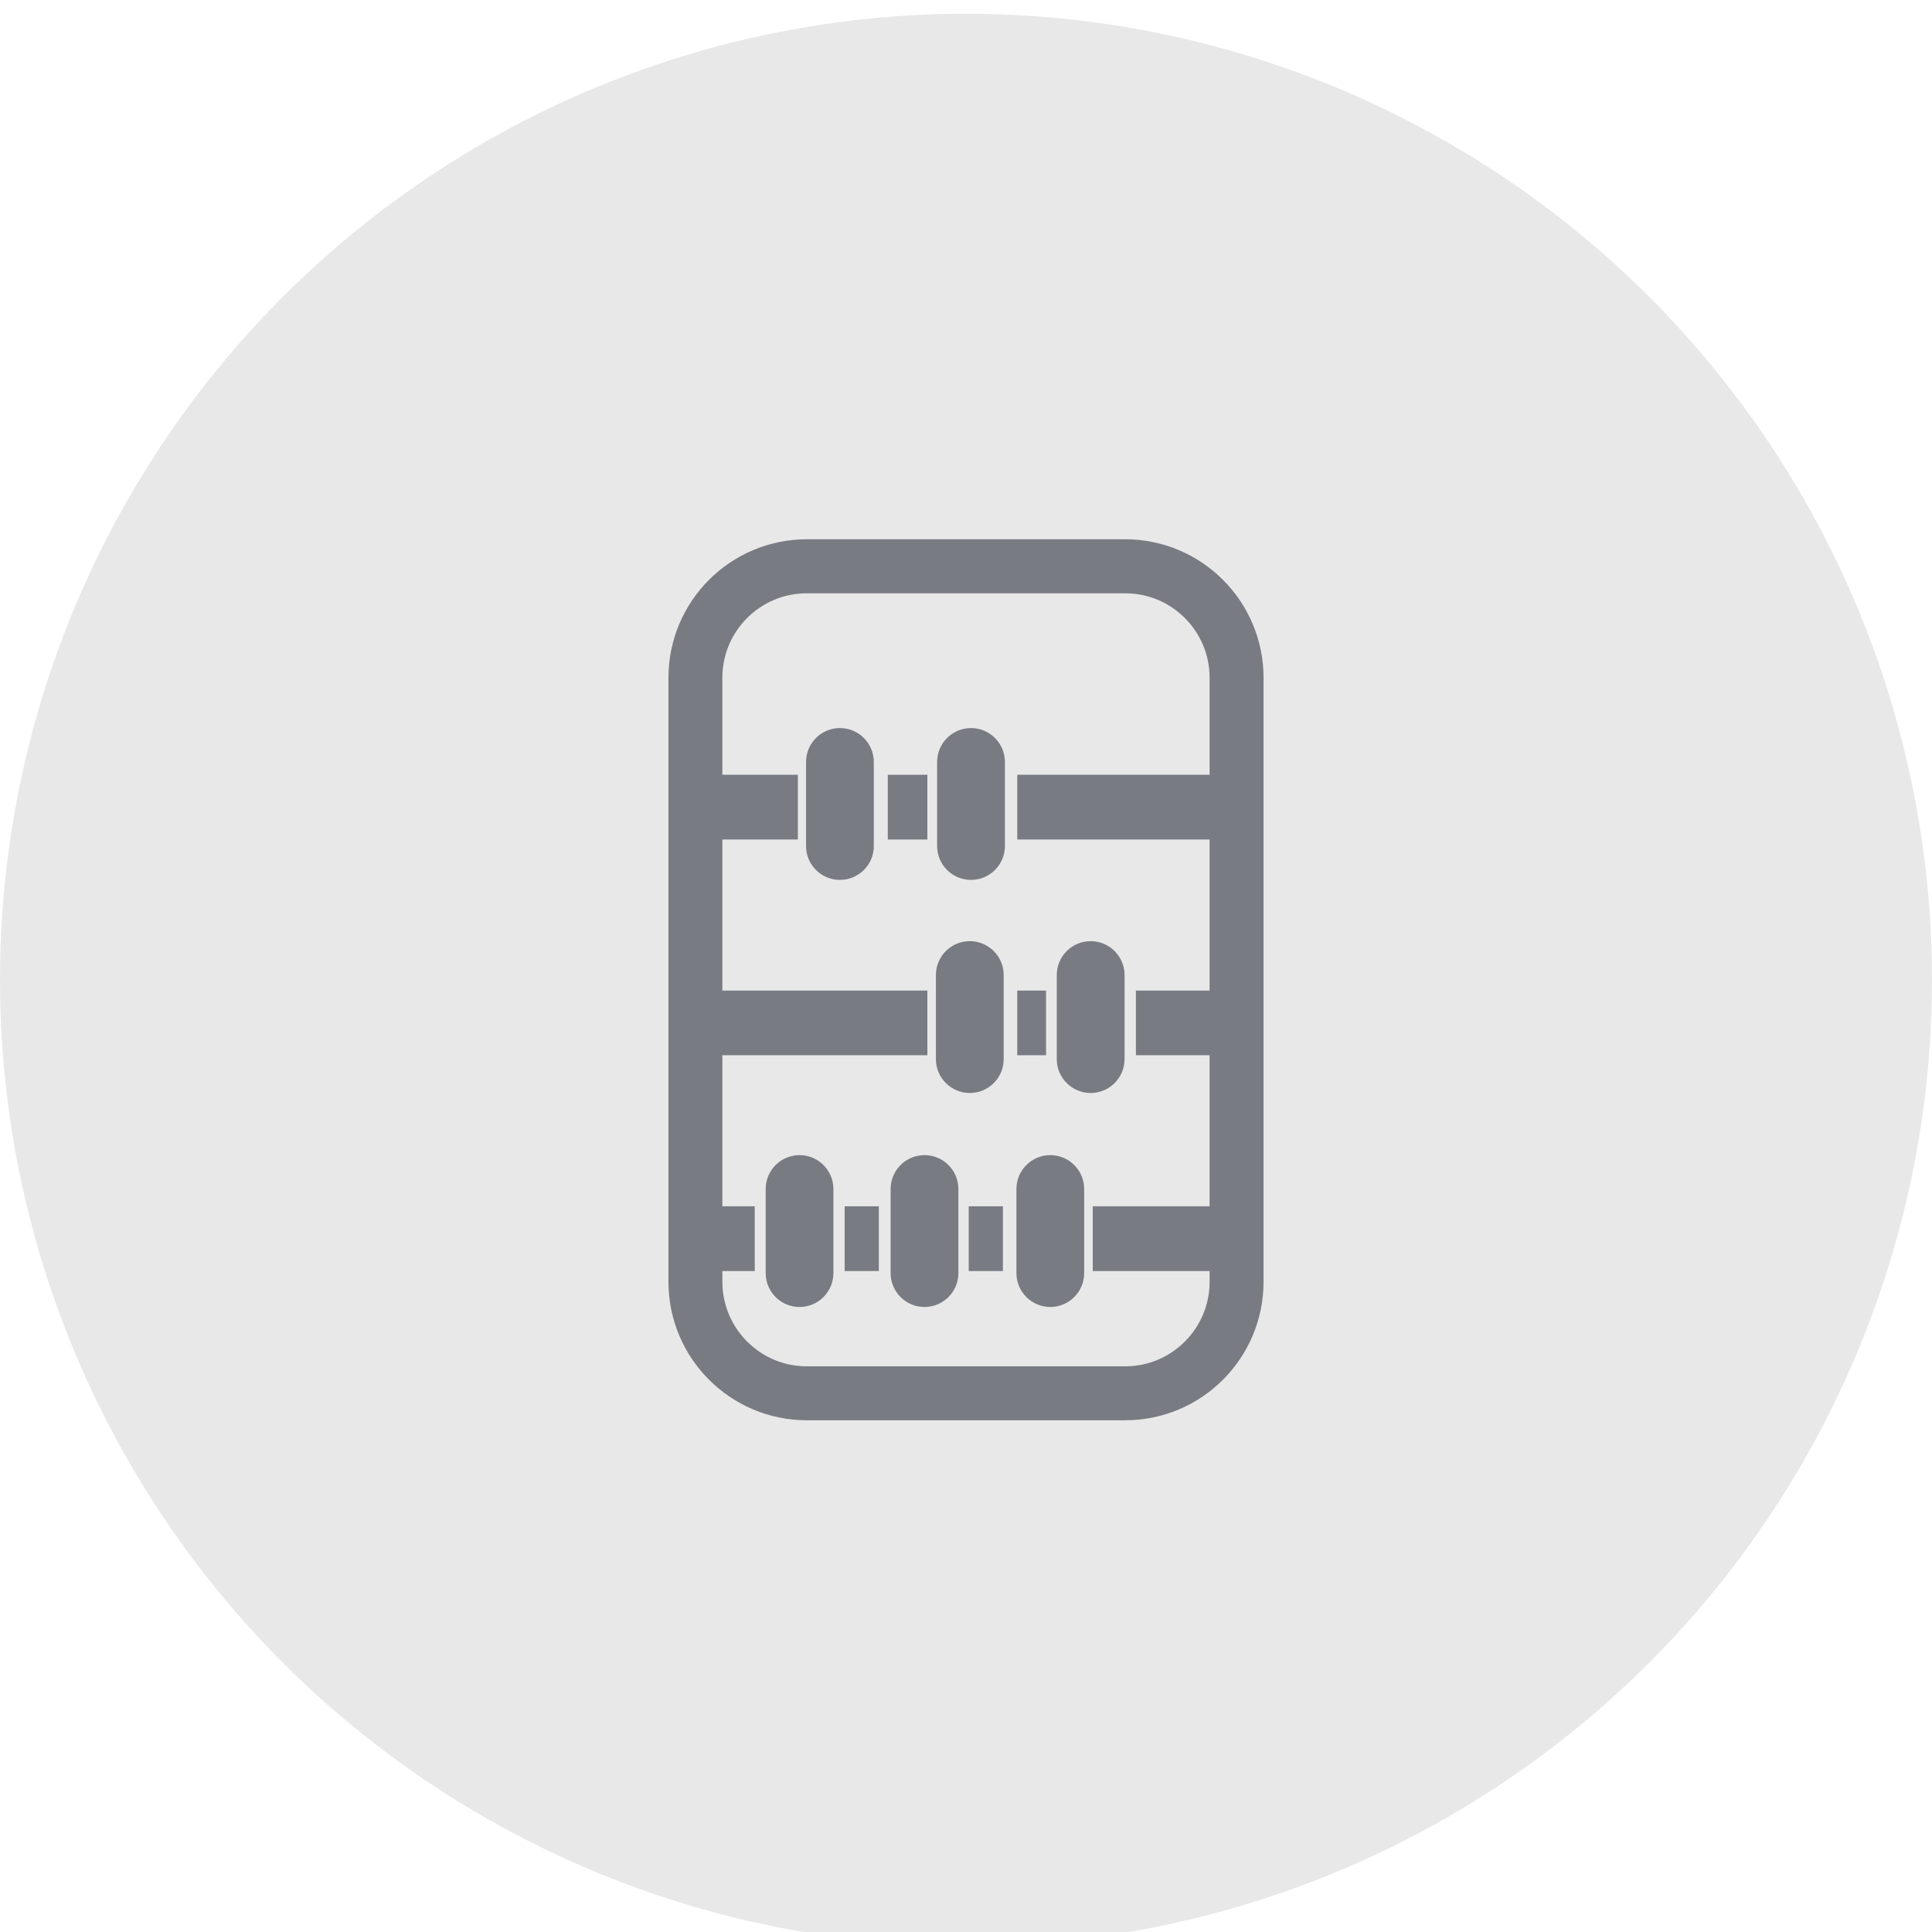 <?xml version="1.0" encoding="utf-8"?>
<!-- Generator: Adobe Illustrator 15.1.0, SVG Export Plug-In . SVG Version: 6.00 Build 0)  -->
<!DOCTYPE svg PUBLIC "-//W3C//DTD SVG 1.1//EN" "http://www.w3.org/Graphics/SVG/1.1/DTD/svg11.dtd">
<svg version="1.1" id="icon" xmlns="http://www.w3.org/2000/svg" xmlns:xlink="http://www.w3.org/1999/xlink" x="0px" y="0px"
	 width="180px" height="180px" viewBox="0 0 180 180" enable-background="new 0 0 180 180" xml:space="preserve">
<circle fill="#E8E8E8" cx="90" cy="91.283" r="90"/>
<g>
	<rect x="78.694" y="112.389" fill="#797B83" width="3.184" height="6.033"/>
	<rect x="94.776" y="92.289" fill="#797B83" width="2.681" height="6.025"/>
	<rect x="90.253" y="112.389" fill="#797B83" width="3.184" height="6.033"/>
	<rect x="82.714" y="72.184" fill="#797B83" width="3.687" height="6.033"/>
	<path fill="#797B83" d="M113.942,54.024c-2.324-2.332-5.566-3.783-9.12-3.783H75.178c-3.557,0-6.796,1.451-9.124,3.783
		c-2.332,2.331-3.779,5.566-3.776,9.128v56.27c0,7.121,5.774,12.902,12.9,12.902h29.645c7.125,0,12.896-5.781,12.899-12.902v-56.27
		C117.726,59.591,116.274,56.355,113.942,54.024z M112.695,72.184H94.776v6.033h17.919v14.072h-6.866v6.025h6.866v14.074H101.81
		v6.033h10.886v1c0,2.176-0.877,4.139-2.307,5.566c-1.433,1.436-3.382,2.309-5.566,2.309H75.178c-2.188,0-4.135-0.873-5.57-2.309
		c-1.43-1.428-2.303-3.391-2.307-5.566v-1h3.017v-6.033h-3.017V98.314h19.1v-6.025h-19.1V78.217h7.036v-6.033h-7.036v-9.031
		c0.004-2.192,0.877-4.139,2.307-5.575c1.436-1.429,3.382-2.302,5.57-2.302h29.645c2.185,0,4.134,0.873,5.566,2.302
		c1.43,1.437,2.307,3.383,2.307,5.575V72.184z"/>
	<path fill="#797B83" d="M78.253,67.831c-1.747,0-3.156,1.421-3.156,3.161v1.643v4.546v1.643c0,1.74,1.409,3.154,3.156,3.154
		c1.744,0,3.158-1.414,3.158-3.154v-1.643v-4.546v-1.643C81.411,69.252,79.997,67.831,78.253,67.831z"/>
	<path fill="#797B83" d="M90.469,67.831c-1.747,0-3.161,1.421-3.161,3.161v1.643v4.546v1.643c0,1.74,1.414,3.154,3.161,3.154
		c1.739,0,3.156-1.414,3.156-3.154v-1.643v-4.546v-1.643C93.625,69.252,92.208,67.831,90.469,67.831z"/>
	<path fill="#797B83" d="M74.493,107.621c-1.747,0-3.157,1.414-3.157,3.16v1.637v4.545v1.645c0,1.746,1.41,3.16,3.157,3.16
		c1.743,0,3.153-1.414,3.153-3.16v-1.645v-4.545v-1.637C77.646,109.035,76.236,107.621,74.493,107.621z"/>
	<path fill="#797B83" d="M86.134,107.621c-1.743,0-3.157,1.414-3.157,3.16v1.637v4.545v1.645c0,1.746,1.414,3.16,3.157,3.16
		s3.157-1.414,3.157-3.16v-1.645v-4.545v-1.637C89.291,109.035,87.877,107.621,86.134,107.621z"/>
	<path fill="#797B83" d="M97.853,107.621c-1.743,0-3.157,1.414-3.157,3.16v1.637v4.545v1.645c0,1.746,1.414,3.16,3.157,3.16
		s3.157-1.414,3.157-3.16v-1.645v-4.545v-1.637C101.01,109.035,99.596,107.621,97.853,107.621z"/>
	<path fill="#797B83" d="M93.511,98.678v-1.65v-4.545v-1.637c0-1.747-1.414-3.161-3.157-3.161c-1.744,0-3.158,1.414-3.158,3.161
		v1.637v4.545v1.65c0,1.74,1.414,3.154,3.158,3.154C92.097,101.832,93.511,100.418,93.511,98.678z"/>
	<path fill="#797B83" d="M101.617,87.685c-1.743,0-3.161,1.414-3.161,3.161v1.637v4.545v1.65c0,1.74,1.418,3.154,3.161,3.154
		c1.739,0,3.156-1.414,3.156-3.154v-1.65v-4.545v-1.637C104.773,89.099,103.356,87.685,101.617,87.685z"/>
</g>
</svg>
